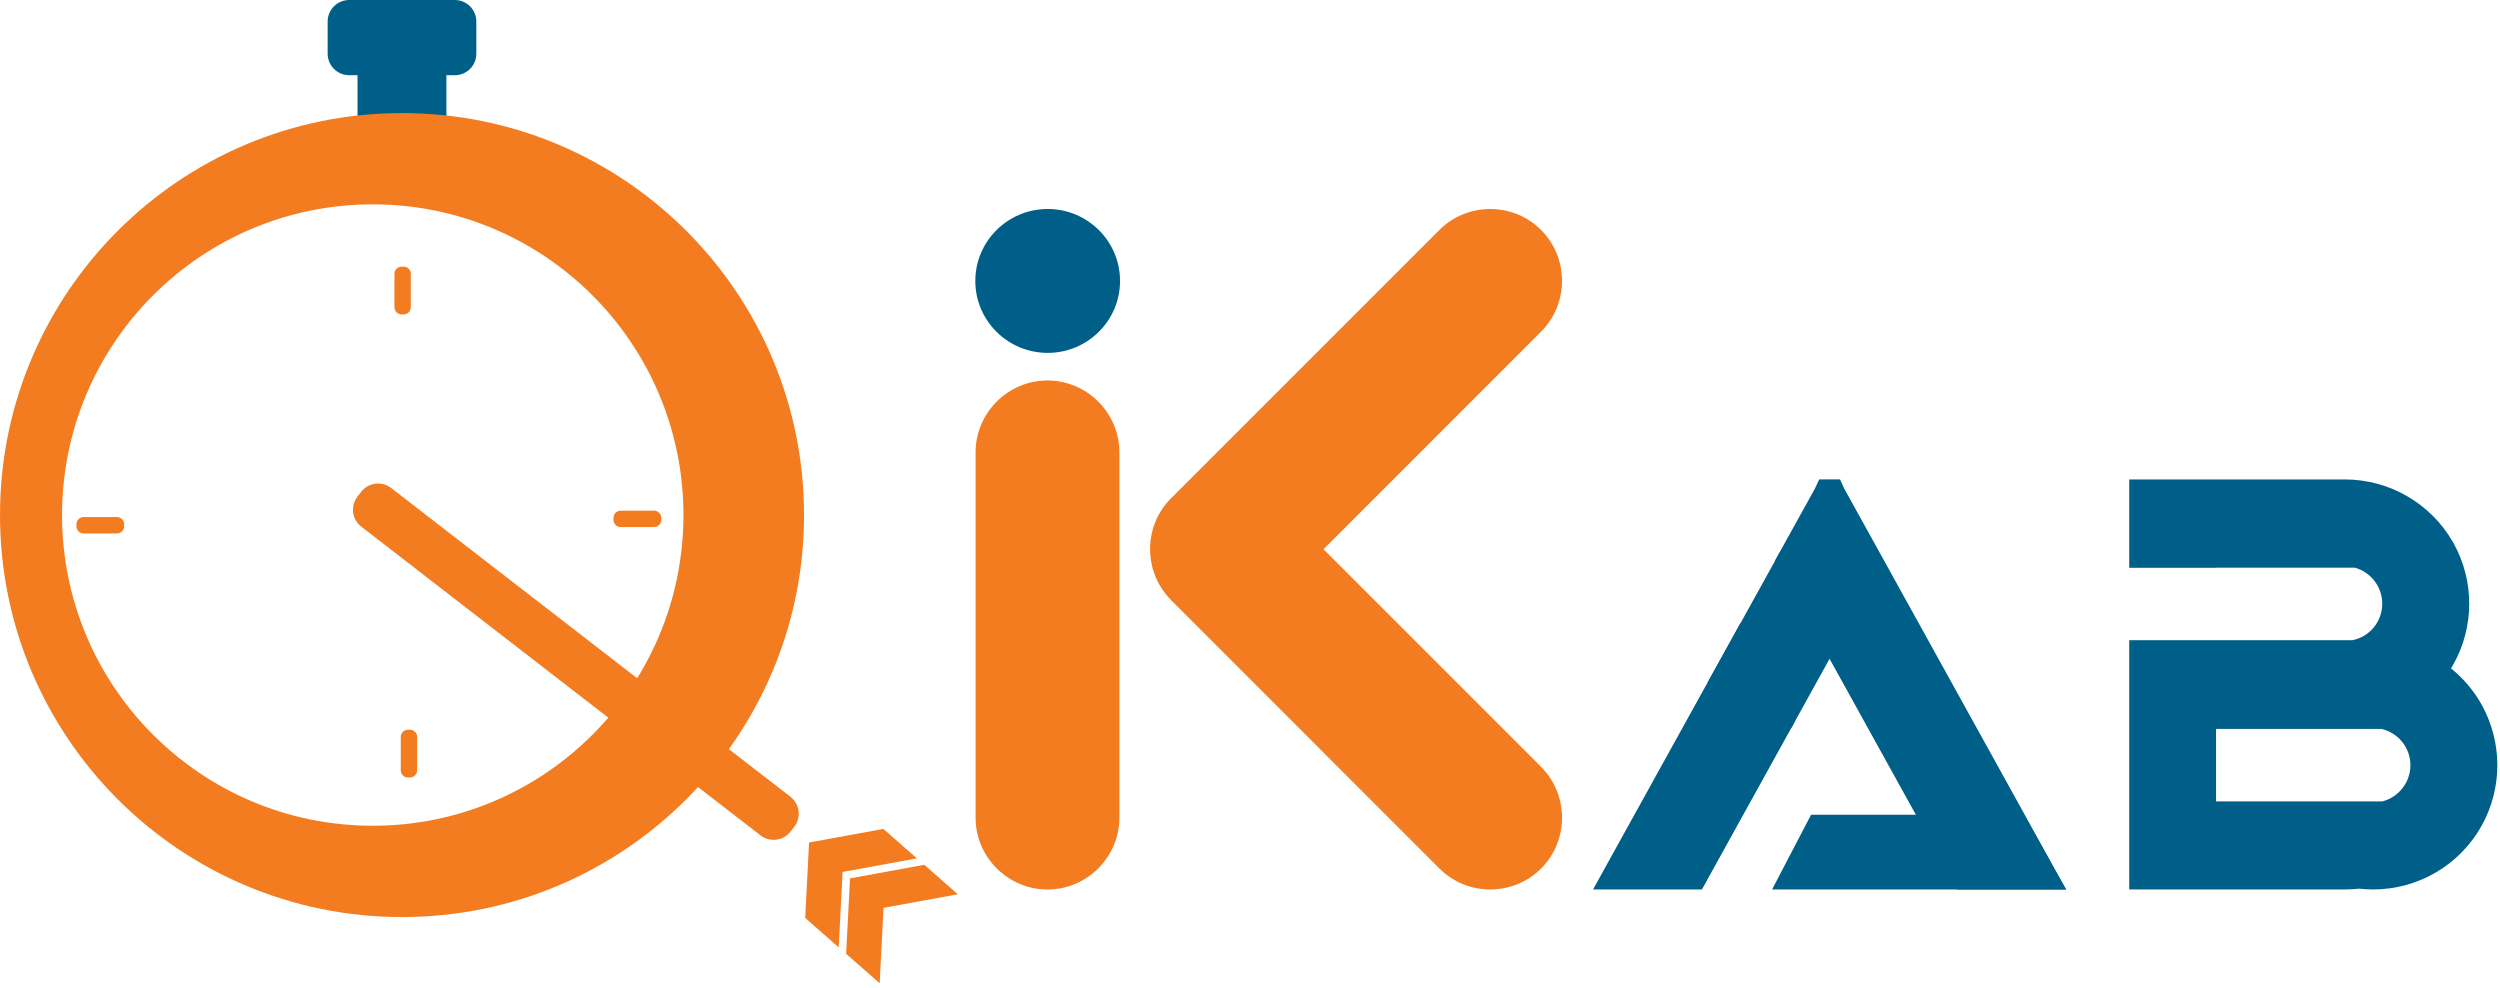 <svg width="506" height="200" viewBox="0 0 506 200" fill="none" xmlns="http://www.w3.org/2000/svg">
<g clip-path="url(#clip0_12_12490)">
<path d="M212.05 71.423C220.138 71.423 226.695 64.904 226.695 56.862C226.695 48.82 220.138 42.301 212.05 42.301C203.963 42.301 197.406 48.82 197.406 56.862C197.406 64.904 203.963 71.423 212.05 71.423Z" fill="#005F88"/>
<path d="M212.012 77.01C204.006 77.01 197.459 83.557 197.459 91.563V165.48C197.459 173.485 204.006 180.033 212.012 180.033C220.009 180.033 226.565 173.485 226.565 165.48V91.563C226.565 83.557 220.009 77.01 212.012 77.01Z" fill="#F37B20"/>
<path d="M311.909 155.205L267.869 111.164L311.909 67.124C317.569 61.464 317.569 52.206 311.909 46.546C306.249 40.886 296.991 40.886 291.331 46.546L237.014 100.863C231.685 106.192 231.379 114.711 236.094 120.413C236.409 120.803 236.749 121.184 237.114 121.557L291.339 175.783C297 181.443 306.257 181.443 311.917 175.783C317.569 170.122 317.569 160.865 311.909 155.205Z" fill="#F37B20"/>
<path d="M81.282 53.969H81.697C82.492 53.969 83.147 54.623 83.147 55.419V62.182C83.147 62.977 82.492 63.632 81.697 63.632H81.282C80.487 63.632 79.832 62.977 79.832 62.182V55.419C79.832 54.623 80.487 53.969 81.282 53.969Z" fill="#F37B20"/>
<path d="M15.467 106.519V106.105C15.467 105.309 16.122 104.654 16.917 104.654H23.68C24.475 104.654 25.13 105.309 25.13 106.105V106.519C25.13 107.315 24.475 107.969 23.68 107.969H16.917C16.122 107.969 15.467 107.315 15.467 106.519Z" fill="#F37B20"/>
<path d="M82.98 157.361H82.566C81.77 157.361 81.115 156.706 81.115 155.91V149.148C81.115 148.352 81.77 147.697 82.566 147.697H82.98C83.775 147.697 84.43 148.352 84.43 149.148V155.91C84.43 156.706 83.775 157.361 82.98 157.361Z" fill="#F37B20"/>
<path d="M133.835 104.81V105.224C133.835 106.02 133.18 106.674 132.385 106.674H125.622C124.827 106.674 124.172 106.02 124.172 105.224V104.81C124.172 104.014 124.827 103.359 125.622 103.359H132.385C133.18 103.359 133.835 104.014 133.835 104.81Z" fill="#F37B20"/>
<path d="M90.351 13.412H72.367V25.031H90.351V13.412Z" fill="#005F88"/>
<path d="M92.049 15.224H70.676C68.264 15.224 66.316 13.268 66.316 10.865V4.359C66.316 1.948 68.272 0 70.676 0H92.049C94.461 0 96.409 1.956 96.409 4.359V10.857C96.417 13.268 94.461 15.224 92.049 15.224Z" fill="#005F88"/>
<path d="M81.369 22.887C36.434 22.887 0.002 59.311 0.002 104.246C0.002 149.181 36.434 185.613 81.369 185.613C126.305 185.613 162.737 149.181 162.737 104.246C162.737 59.311 126.305 22.887 81.369 22.887ZM75.444 167.132C40.719 167.132 12.558 138.979 12.558 104.246C12.558 69.521 40.711 41.36 75.444 41.36C110.177 41.36 138.33 69.513 138.33 104.246C138.33 138.979 110.177 167.132 75.444 167.132Z" fill="#F37B20"/>
<path d="M185.575 173.736L178.796 167.777L163.754 170.521L162.975 185.786L169.754 191.745L170.541 176.479L185.575 173.736Z" fill="#F37B20"/>
<path d="M193.858 181L187.079 175.033L172.045 177.785L171.258 193.05L178.045 199.009L178.824 183.743L193.858 181Z" fill="#F37B20"/>
<path d="M160.763 167.33L160.009 168.308C158.558 170.189 155.823 170.537 153.942 169.087L73.122 106.59C71.24 105.14 70.892 102.405 72.343 100.523L73.097 99.546C74.547 97.664 77.282 97.316 79.163 98.766L159.984 161.263C161.865 162.722 162.222 165.457 160.763 167.33Z" fill="#F37B20"/>
<path d="M352.261 126.127L325.135 175.14L322.434 180.029H344.47L345.407 178.33L363.316 145.967L352.261 126.127ZM415.47 175.14L409.801 164.896L405.981 157.993L380.438 111.839L373.303 98.952C373.261 98.877 373.228 98.811 373.195 98.737L372.424 97.029H368.206L367.402 98.761C367.377 98.819 367.344 98.886 367.311 98.944L360.167 111.839L359.288 113.439L359.247 113.505L370.303 133.345L370.626 133.926L378.706 148.52L383.944 157.993L387.765 164.896L395.199 178.33L396.135 180.029H418.18L415.47 175.14Z" fill="#005F88"/>
<path d="M505.464 154.88C505.464 159.156 504.37 163.375 502.307 167.088C497.873 175.069 489.453 180.025 480.328 180.025C479.383 180.025 478.43 179.967 477.477 179.867C476.532 179.975 475.571 180.025 474.626 180.025H430.959V129.578H476.118C479.64 128.874 482.168 125.799 482.168 122.177C482.168 118.779 479.839 115.763 476.582 114.892H448.529V114.917H430.959V97.041H474.626C483.593 97.041 491.947 101.873 496.431 109.646C496.497 109.771 496.572 109.887 496.638 110.011C498.685 113.716 499.771 117.917 499.771 122.177C499.771 126.47 498.669 130.705 496.58 134.435C496.547 134.501 496.514 134.567 496.472 134.625L496.456 134.658L496.447 134.667V134.675C496.323 134.882 496.207 135.081 496.083 135.288C496.398 135.545 496.704 135.794 497.003 136.059C499.124 137.94 500.898 140.145 502.282 142.623C504.362 146.352 505.464 150.587 505.464 154.88ZM448.537 162.198H482.209C485.508 161.344 487.87 158.319 487.87 154.888C487.87 151.366 485.425 148.316 482.019 147.537H448.529V162.198H448.537Z" fill="#005F88"/>
<path d="M418.173 180.03H358.668L366.566 164.896H409.504L415.363 175.14L418.173 180.03Z" fill="#005F88"/>
<path d="M360.2 111.819L345.693 138.033L362.546 147.359L377.053 121.144L360.2 111.819Z" fill="#005F88"/>
</g>
<defs>
<clipPath id="clip0_12_12490">
<rect width="505.46" height="199.018" fill="white"/>
</clipPath>
</defs>
</svg>

